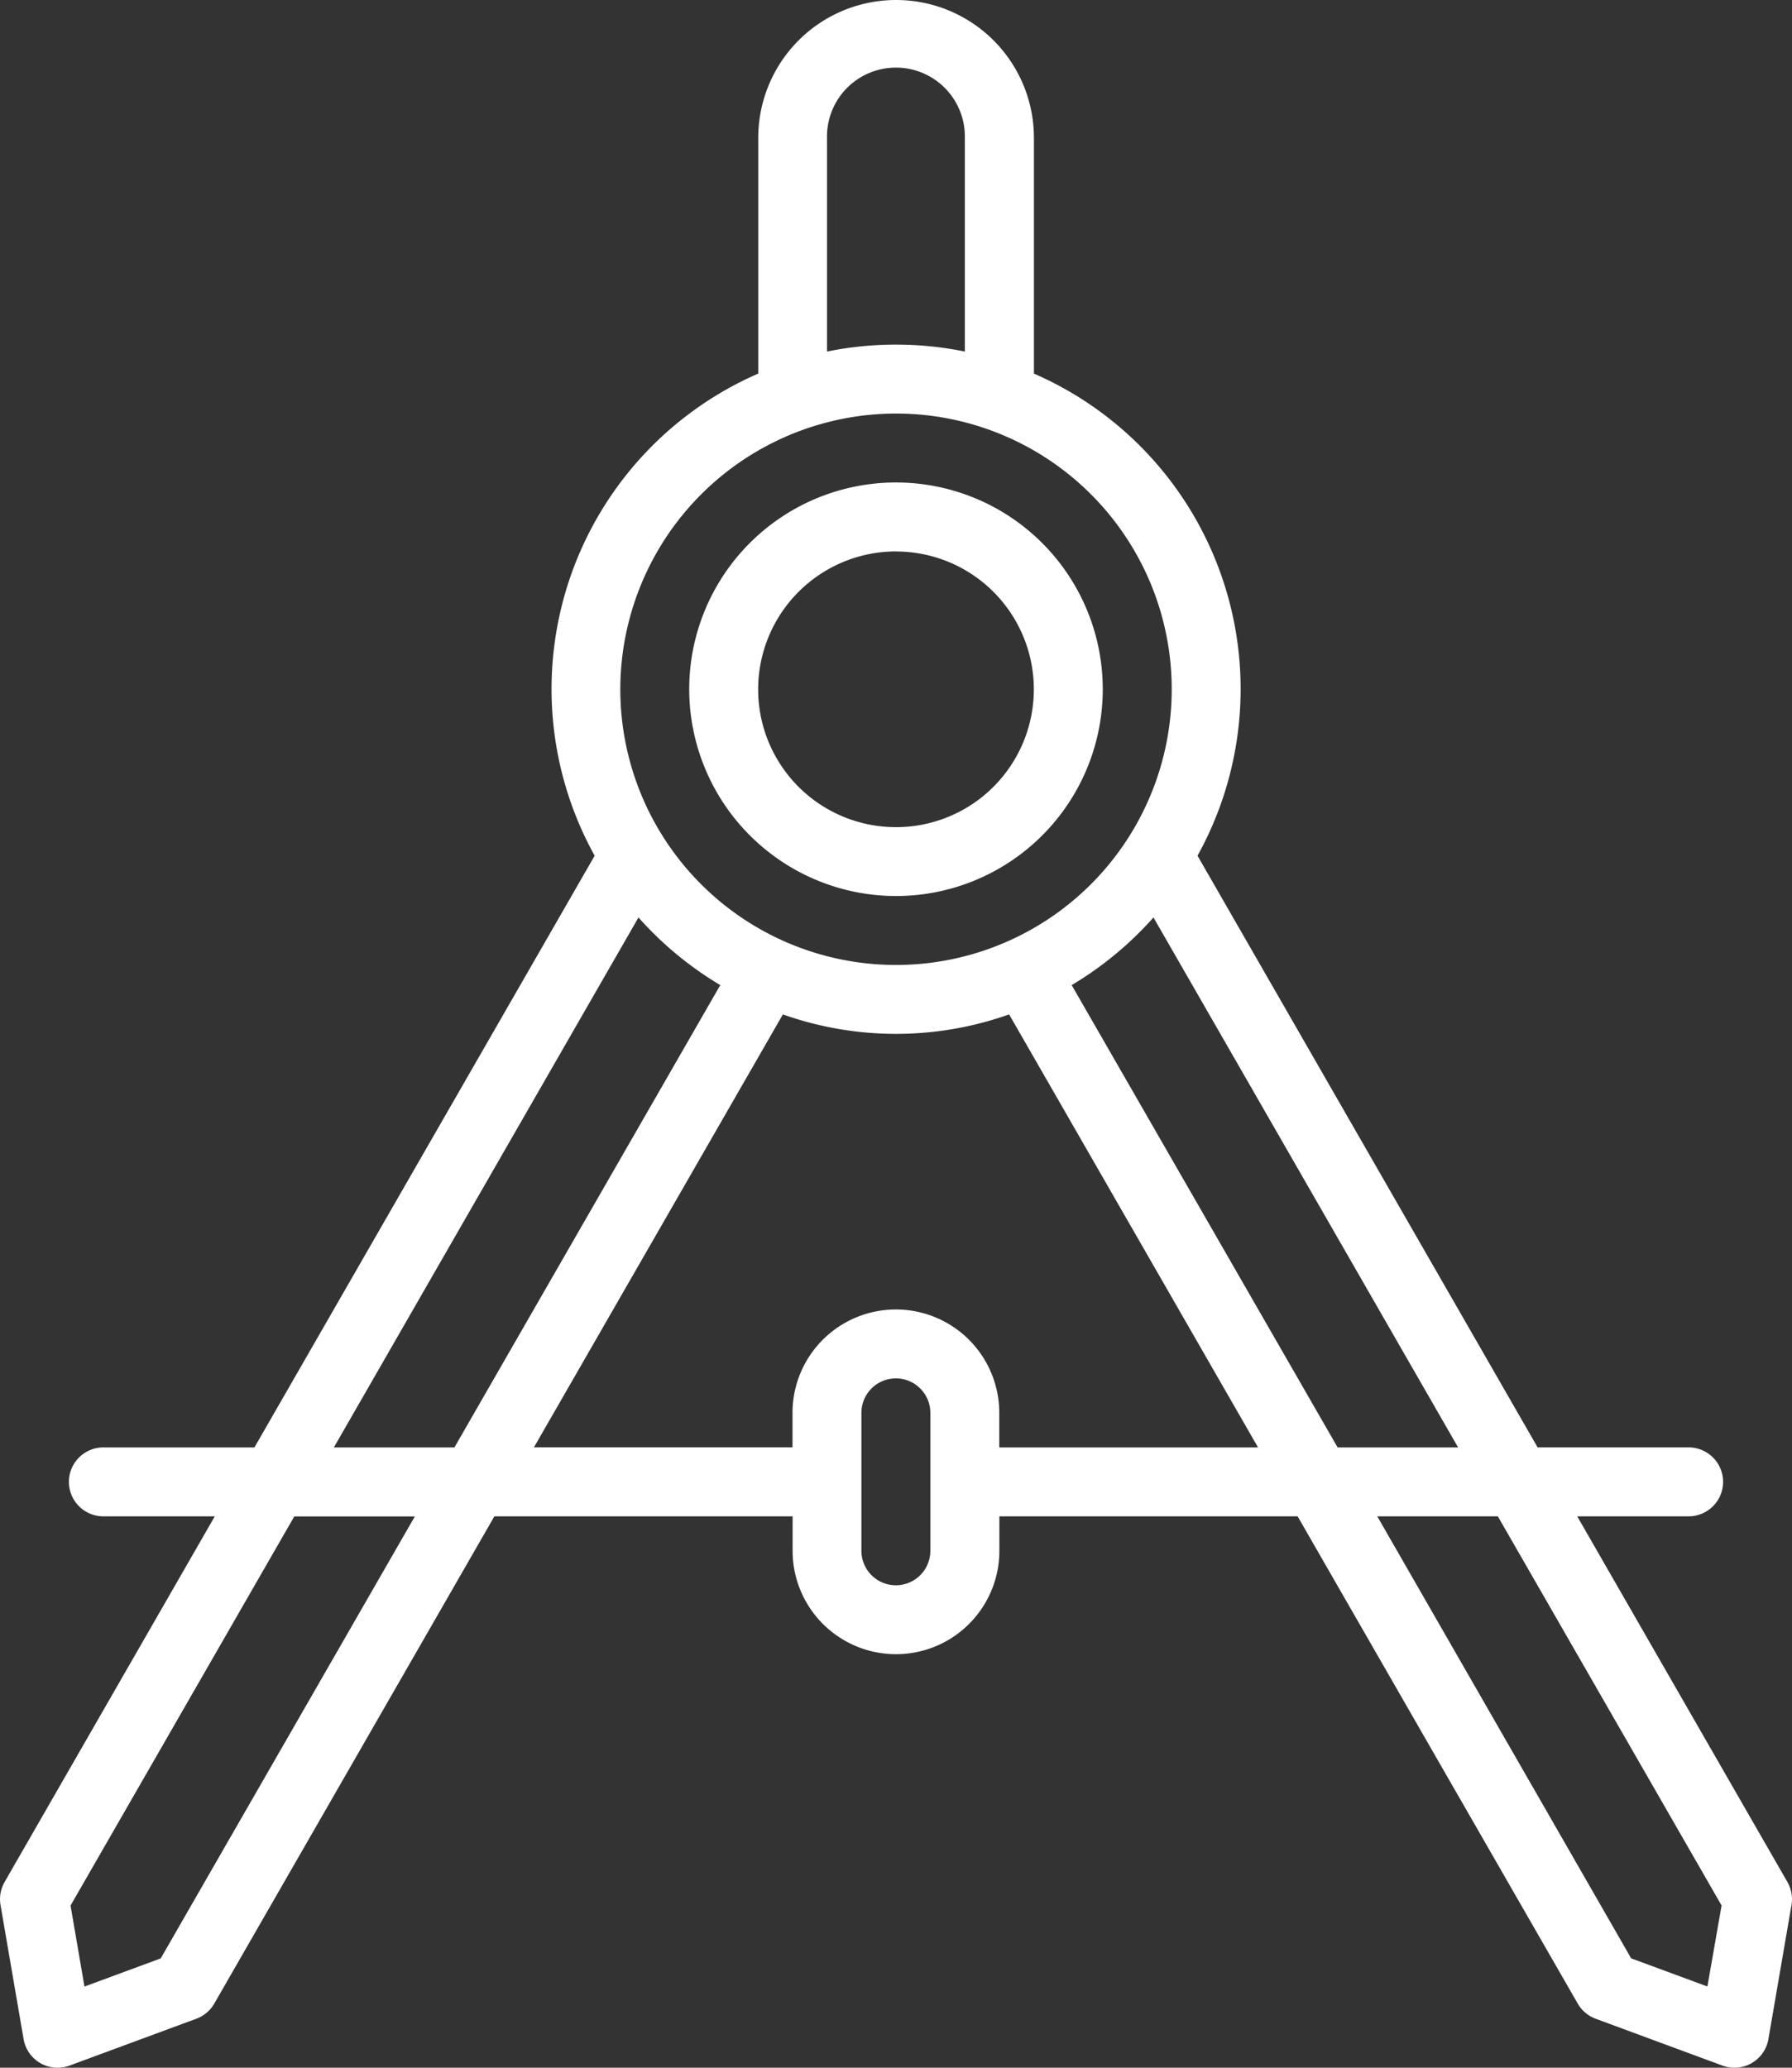 <svg xmlns="http://www.w3.org/2000/svg" width="72.297" height="83.42" viewBox="0 0 72.297 83.42">
  <rect x="0" y="0" width="72.297" height="83.42" fill="#333333" stroke="none"/>
  <g id="compass_699244" transform="translate(-34.135)">
    <g id="Raggruppa_613" data-name="Raggruppa 613" transform="translate(34.135)">
      <g id="Raggruppa_612" data-name="Raggruppa 612" transform="translate(0)">
        <path id="Tracciato_1019" data-name="Tracciato 1019" d="M106.247,75.927l-8.48-14.753h4.494a1.39,1.39,0,1,0,0-2.781H96.169L82.448,34.523a13.878,13.878,0,0,0-6.6-19.451V5.561a5.561,5.561,0,1,0-11.122,0v9.511a13.878,13.878,0,0,0-6.6,19.451L44.4,58.394H38.306a1.39,1.39,0,1,0,0,2.781H42.8l-8.48,14.753a1.4,1.4,0,0,0-.164.929l.931,5.409a1.39,1.39,0,0,0,1.852,1.068l5.117-1.891a1.394,1.394,0,0,0,.724-.611l11.3-19.657H66.112v1.39a4.171,4.171,0,1,0,8.342,0v-1.39H86.487l11.3,19.657a1.394,1.394,0,0,0,.724.611l5.117,1.891a1.391,1.391,0,0,0,1.852-1.068l.931-5.409A1.4,1.4,0,0,0,106.247,75.927ZM67.5,5.561a2.781,2.781,0,1,1,5.561,0v8.622a13.936,13.936,0,0,0-5.561,0Zm2.781,11.123A11.123,11.123,0,1,1,59.161,27.807,11.135,11.135,0,0,1,70.283,16.684ZM40.619,79.009l-3.076,1.136-.562-3.267,9.027-15.7h4.864ZM52.469,58.394H47.605L59.894,37.014a13.987,13.987,0,0,0,3.3,2.729Zm19.2,4.171a1.39,1.39,0,1,1-2.781,0V57a1.39,1.39,0,0,1,2.781,0Zm2.781-4.171V57a4.171,4.171,0,1,0-8.342,0v1.39H55.677L65.72,40.925a13.655,13.655,0,0,0,9.127,0L84.889,58.394Zm2.921-18.651a13.979,13.979,0,0,0,3.3-2.729L92.961,58.394H88.1Zm25.648,40.4-3.076-1.136L89.7,61.174h4.864l9.027,15.7Z" transform="translate(-34.135)" fill="#fff"/>
        <path id="Tracciato_1020" data-name="Tracciato 1020" d="M213.142,136.151a8.342,8.342,0,1,0-8.342-8.342A8.351,8.351,0,0,0,213.142,136.151Zm0-13.9a5.561,5.561,0,1,1-5.561,5.561A5.568,5.568,0,0,1,213.142,122.248Z" transform="translate(-176.994 -100.002)" fill="#fff"/>
      </g>
    </g>
  </g>
</svg>
